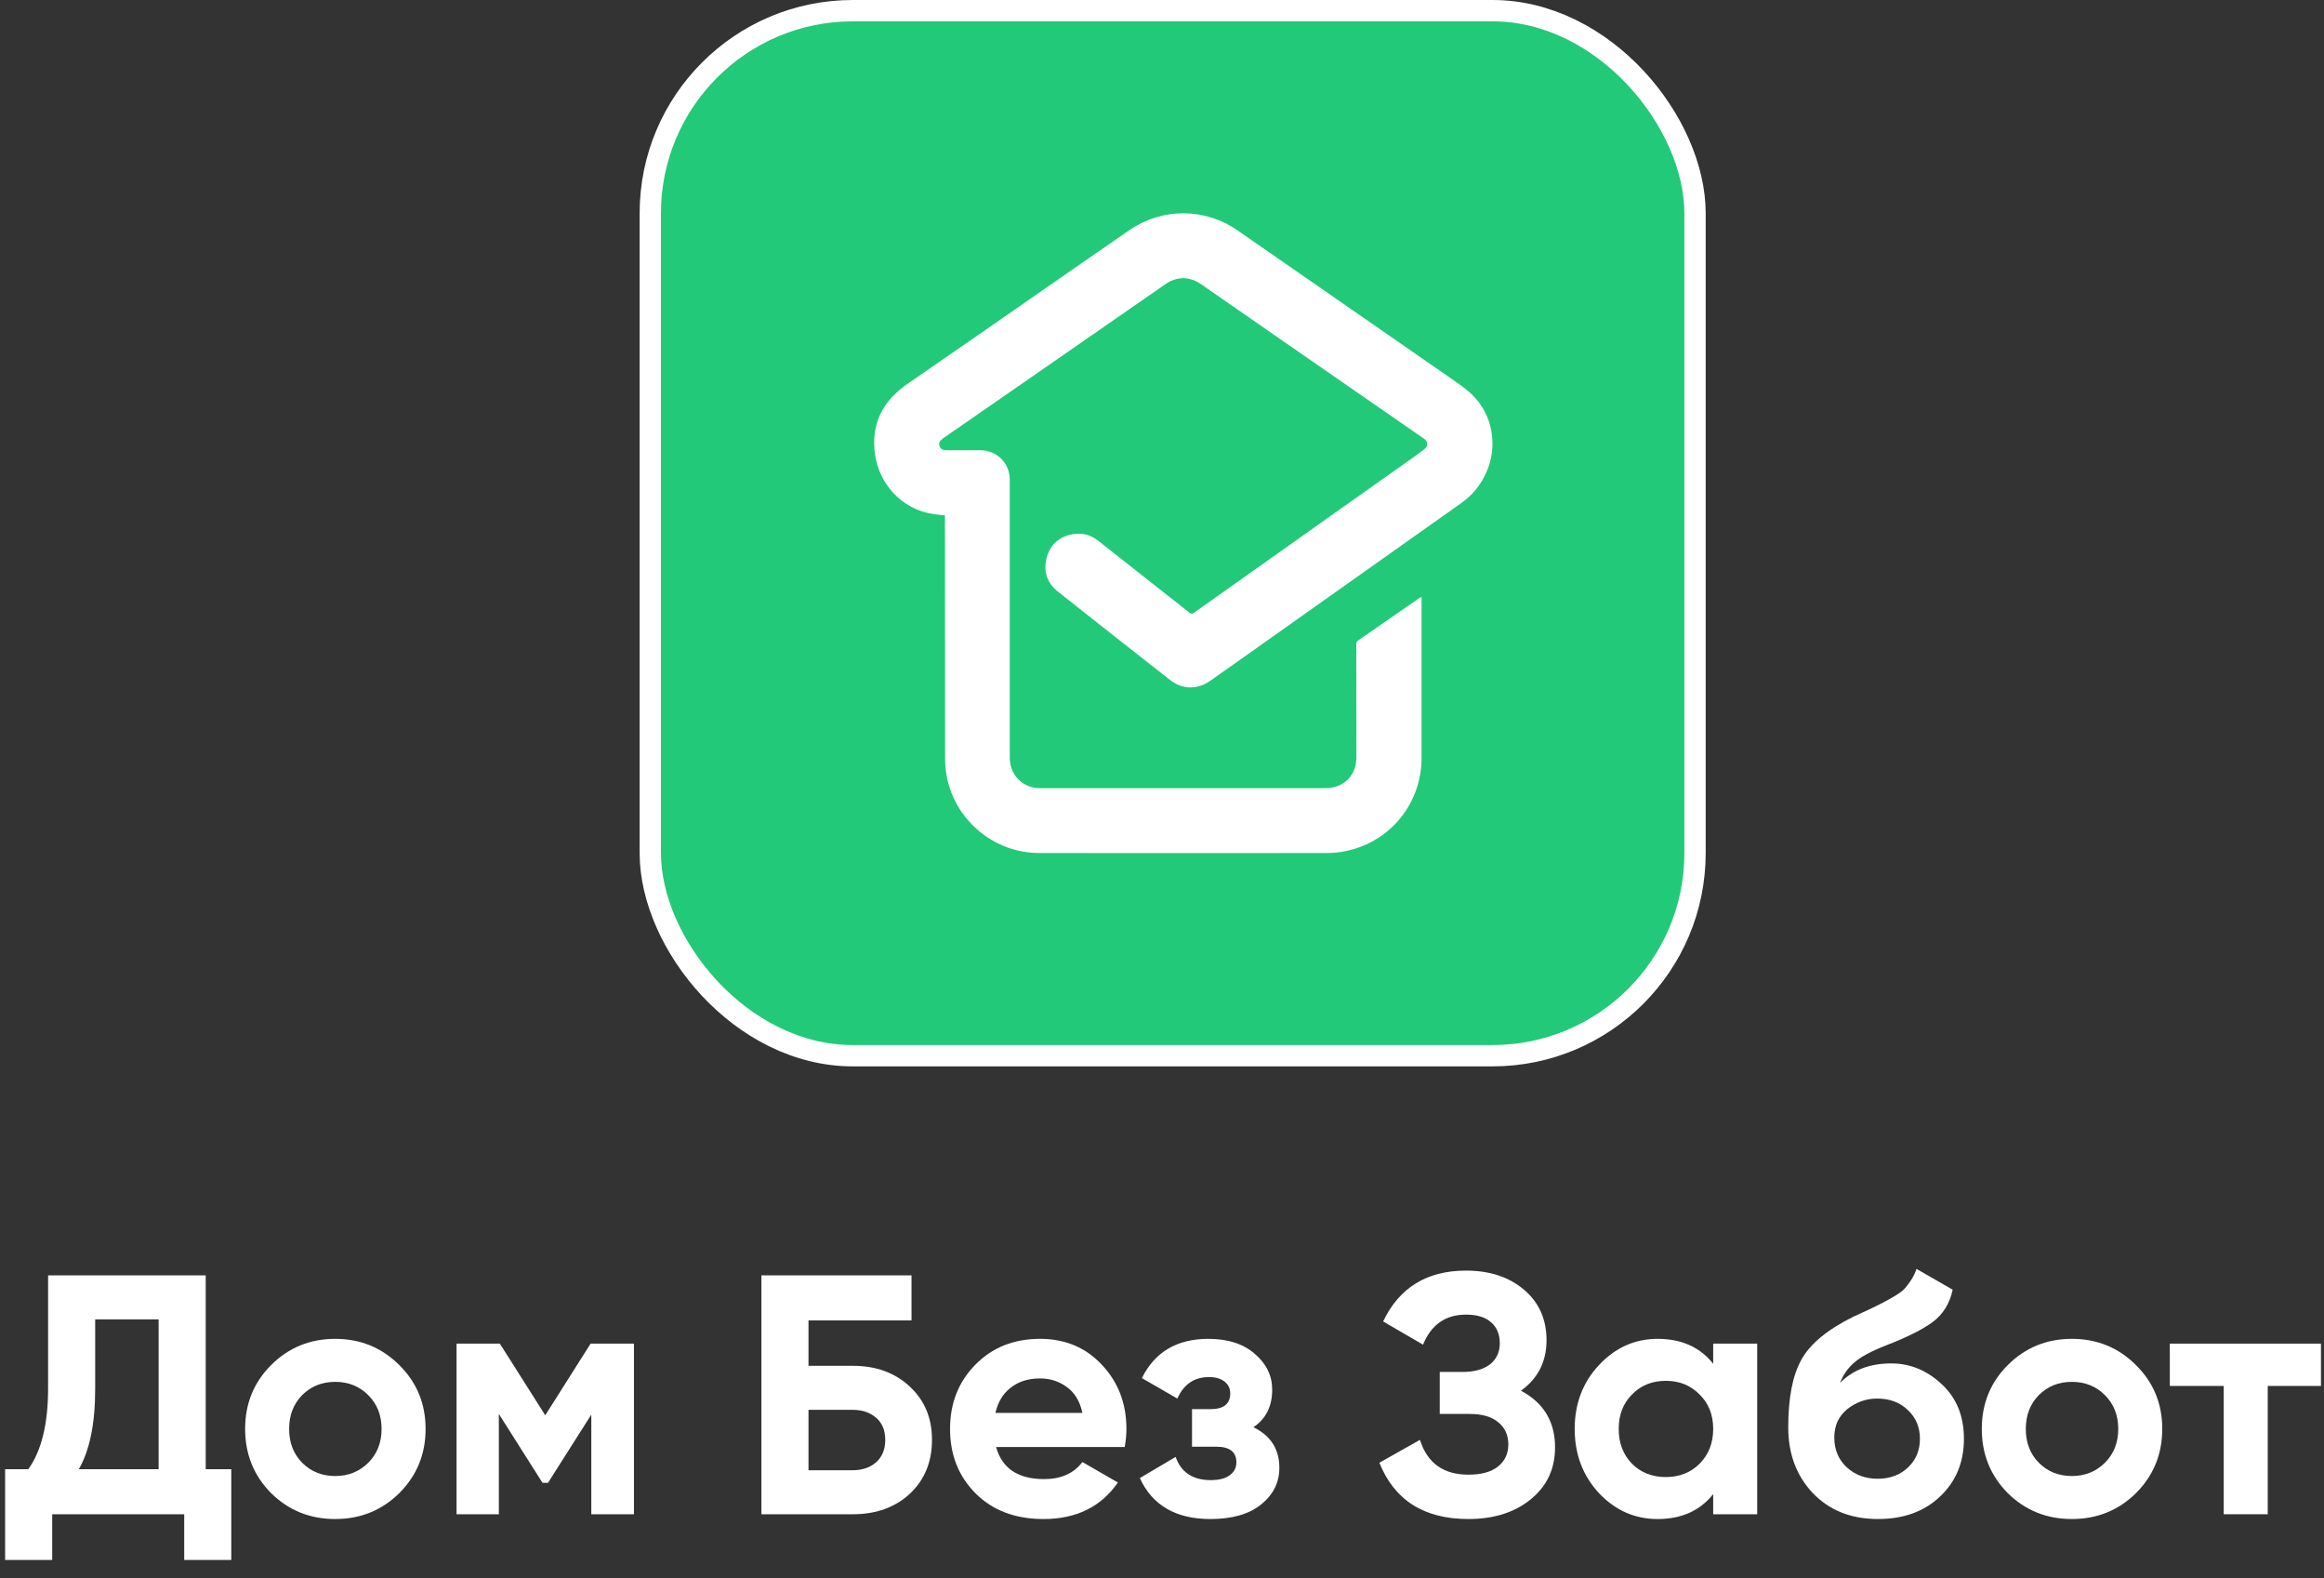 <?xml version="1.0" encoding="UTF-8"?> <svg xmlns="http://www.w3.org/2000/svg" width="109" height="74" viewBox="0 0 109 74" fill="none"><rect x="0" y="0" width="109" height="74" fill="#333333" stroke="none"/><path d="M9.648 68.888H10.848V73.144H8.64V71H2.448V73.144H0.24V68.888H1.328C1.947 68.024 2.256 66.76 2.256 65.096V59.8H9.648V68.888ZM3.696 68.888H7.44V61.864H4.464V65.128C4.464 66.749 4.208 68.003 3.696 68.888Z" fill="white"></path><path d="M18.729 70.008C17.907 70.819 16.905 71.224 15.721 71.224C14.537 71.224 13.534 70.819 12.713 70.008C11.902 69.187 11.497 68.184 11.497 67C11.497 65.816 11.902 64.819 12.713 64.008C13.534 63.187 14.537 62.776 15.721 62.776C16.905 62.776 17.907 63.187 18.729 64.008C19.55 64.819 19.961 65.816 19.961 67C19.961 68.184 19.55 69.187 18.729 70.008ZM14.169 68.584C14.585 69 15.102 69.208 15.721 69.208C16.339 69.208 16.857 69 17.273 68.584C17.689 68.168 17.897 67.64 17.897 67C17.897 66.36 17.689 65.832 17.273 65.416C16.857 65 16.339 64.792 15.721 64.792C15.102 64.792 14.585 65 14.169 65.416C13.763 65.832 13.561 66.36 13.561 67C13.561 67.64 13.763 68.168 14.169 68.584Z" fill="white"></path><path d="M29.733 63V71H27.733V66.328L25.701 69.528H25.445L23.397 66.296V71H21.413V63H23.445L25.573 66.36L27.701 63H29.733Z" fill="white"></path><path d="M40 64.04C41.088 64.04 41.978 64.365 42.672 65.016C43.365 65.656 43.712 66.488 43.712 67.512C43.712 68.547 43.365 69.389 42.672 70.04C41.978 70.68 41.088 71 40 71H35.712V59.8H42.752V61.912H37.92V64.04H40ZM40 68.936C40.437 68.936 40.8 68.813 41.088 68.568C41.376 68.312 41.52 67.96 41.52 67.512C41.52 67.064 41.376 66.717 41.088 66.472C40.8 66.227 40.437 66.104 40 66.104H37.92V68.936H40Z" fill="white"></path><path d="M46.719 67.848C46.997 68.851 47.749 69.352 48.975 69.352C49.765 69.352 50.362 69.085 50.767 68.552L52.431 69.512C51.642 70.653 50.479 71.224 48.943 71.224C47.621 71.224 46.559 70.824 45.759 70.024C44.959 69.224 44.559 68.216 44.559 67C44.559 65.795 44.954 64.792 45.743 63.992C46.533 63.181 47.546 62.776 48.783 62.776C49.957 62.776 50.922 63.181 51.679 63.992C52.447 64.803 52.831 65.805 52.831 67C52.831 67.267 52.805 67.549 52.751 67.848H46.719ZM46.687 66.248H50.767C50.65 65.704 50.405 65.299 50.031 65.032C49.669 64.765 49.253 64.632 48.783 64.632C48.229 64.632 47.77 64.776 47.407 65.064C47.045 65.341 46.805 65.736 46.687 66.248Z" fill="white"></path><path d="M58.788 66.92C59.599 67.315 60.004 67.949 60.004 68.824C60.004 69.507 59.722 70.077 59.156 70.536C58.591 70.995 57.796 71.224 56.772 71.224C55.151 71.224 54.047 70.584 53.46 69.304L55.14 68.312C55.396 69.037 55.946 69.4 56.788 69.4C57.172 69.4 57.466 69.325 57.668 69.176C57.882 69.027 57.988 68.824 57.988 68.568C57.988 68.077 57.674 67.832 57.044 67.832H55.908V66.072H56.772C57.391 66.072 57.7 65.827 57.7 65.336C57.7 65.101 57.61 64.915 57.428 64.776C57.247 64.637 57.007 64.568 56.708 64.568C56.015 64.568 55.519 64.904 55.22 65.576L53.556 64.616C54.164 63.389 55.204 62.776 56.676 62.776C57.594 62.776 58.319 63.011 58.852 63.48C59.396 63.939 59.668 64.499 59.668 65.16C59.668 65.939 59.375 66.525 58.788 66.92Z" fill="white"></path><path d="M71.335 65.208C72.402 65.773 72.935 66.659 72.935 67.864C72.935 68.867 72.557 69.677 71.799 70.296C71.042 70.915 70.066 71.224 68.871 71.224C66.791 71.224 65.399 70.344 64.695 68.584L66.599 67.512C66.941 68.6 67.698 69.144 68.871 69.144C69.479 69.144 69.943 69.016 70.263 68.76C70.583 68.504 70.743 68.157 70.743 67.72C70.743 67.283 70.583 66.936 70.263 66.68C69.954 66.424 69.506 66.296 68.919 66.296H67.527V64.328H68.583C69.138 64.328 69.57 64.211 69.879 63.976C70.189 63.731 70.343 63.4 70.343 62.984C70.343 62.568 70.21 62.243 69.943 62.008C69.677 61.763 69.282 61.64 68.759 61.64C67.799 61.64 67.127 62.109 66.743 63.048L64.871 61.96C65.629 60.371 66.925 59.576 68.759 59.576C69.869 59.576 70.775 59.875 71.479 60.472C72.183 61.069 72.535 61.859 72.535 62.84C72.535 63.843 72.135 64.632 71.335 65.208Z" fill="white"></path><path d="M80.352 63H82.416V71H80.352V70.056C79.733 70.835 78.864 71.224 77.744 71.224C76.677 71.224 75.76 70.819 74.992 70.008C74.235 69.187 73.856 68.184 73.856 67C73.856 65.816 74.235 64.819 74.992 64.008C75.76 63.187 76.677 62.776 77.744 62.776C78.864 62.776 79.733 63.165 80.352 63.944V63ZM76.544 68.632C76.96 69.048 77.488 69.256 78.128 69.256C78.768 69.256 79.296 69.048 79.712 68.632C80.139 68.205 80.352 67.661 80.352 67C80.352 66.339 80.139 65.8 79.712 65.384C79.296 64.957 78.768 64.744 78.128 64.744C77.488 64.744 76.96 64.957 76.544 65.384C76.128 65.8 75.92 66.339 75.92 67C75.92 67.661 76.128 68.205 76.544 68.632Z" fill="white"></path><path d="M88.08 71.224C86.821 71.224 85.802 70.819 85.024 70.008C84.256 69.197 83.872 68.168 83.872 66.92C83.872 65.555 84.074 64.504 84.48 63.768C84.885 63.021 85.701 62.344 86.928 61.736C87.109 61.651 87.365 61.533 87.696 61.384C88.026 61.224 88.25 61.112 88.368 61.048C88.496 60.984 88.666 60.888 88.88 60.76C89.093 60.632 89.242 60.52 89.328 60.424C89.424 60.317 89.525 60.184 89.632 60.024C89.738 59.864 89.824 59.688 89.888 59.496L91.584 60.472C91.445 61.123 91.13 61.629 90.64 61.992C90.16 62.344 89.434 62.707 88.464 63.08C87.781 63.347 87.285 63.613 86.976 63.88C86.666 64.147 86.442 64.467 86.304 64.84C86.901 64.232 87.701 63.928 88.704 63.928C89.589 63.928 90.378 64.253 91.072 64.904C91.765 65.544 92.112 66.397 92.112 67.464C92.112 68.563 91.738 69.464 90.992 70.168C90.256 70.872 89.285 71.224 88.08 71.224ZM86.608 68.792C87.002 69.155 87.488 69.336 88.064 69.336C88.64 69.336 89.114 69.16 89.488 68.808C89.861 68.456 90.048 68.008 90.048 67.464C90.048 66.92 89.861 66.472 89.488 66.12C89.114 65.757 88.634 65.576 88.048 65.576C87.525 65.576 87.056 65.741 86.64 66.072C86.234 66.403 86.032 66.845 86.032 67.4C86.032 67.965 86.224 68.429 86.608 68.792Z" fill="white"></path><path d="M100.182 70.008C99.361 70.819 98.358 71.224 97.174 71.224C95.99 71.224 94.987 70.819 94.166 70.008C93.355 69.187 92.95 68.184 92.95 67C92.95 65.816 93.355 64.819 94.166 64.008C94.987 63.187 95.99 62.776 97.174 62.776C98.358 62.776 99.361 63.187 100.182 64.008C101.003 64.819 101.414 65.816 101.414 67C101.414 68.184 101.003 69.187 100.182 70.008ZM95.622 68.584C96.038 69 96.555 69.208 97.174 69.208C97.793 69.208 98.31 69 98.726 68.584C99.142 68.168 99.35 67.64 99.35 67C99.35 66.36 99.142 65.832 98.726 65.416C98.31 65 97.793 64.792 97.174 64.792C96.555 64.792 96.038 65 95.622 65.416C95.216 65.832 95.014 66.36 95.014 67C95.014 67.64 95.216 68.168 95.622 68.584Z" fill="white"></path><path d="M108.857 63V64.984H106.361V71H104.297V64.984H101.769V63H108.857Z" fill="white"></path><rect x="30.5" y="0.5" width="49" height="49" rx="9.5" fill="#22C979" stroke="white"></rect><path d="M66.674 27.982C66.674 28.055 66.674 28.097 66.674 28.144C66.674 30.608 66.674 33.072 66.674 35.535C66.674 37.737 65.12 39.577 62.946 39.938C62.72 39.975 62.494 39.996 62.268 39.996C57.758 40.001 53.247 40.001 48.736 39.996C46.563 39.996 44.683 38.366 44.373 36.217C44.341 36.002 44.326 35.782 44.326 35.567C44.32 31.819 44.32 28.071 44.32 24.323C44.32 24.27 44.32 24.218 44.32 24.166C44.116 24.145 43.921 24.129 43.732 24.097C42.283 23.861 41.249 22.703 41.044 21.33C40.834 19.904 41.385 18.808 42.567 17.996C44.751 16.497 46.92 14.982 49.099 13.472C50.385 12.581 51.666 11.685 52.958 10.799C54.518 9.729 56.508 9.735 58.052 10.809C61.397 13.131 64.747 15.448 68.092 17.77C68.428 18.006 68.774 18.237 69.063 18.525C70.013 19.458 70.26 20.905 69.714 22.147C69.452 22.74 69.058 23.222 68.527 23.594C65.035 26.063 61.544 28.537 58.052 31.012C57.616 31.321 57.18 31.63 56.744 31.934C56.156 32.343 55.453 32.332 54.891 31.892C53.132 30.514 51.373 29.13 49.619 27.741C49.115 27.342 48.931 26.802 49.083 26.184C49.235 25.56 49.655 25.172 50.291 25.051C50.737 24.968 51.152 25.072 51.509 25.355C52.575 26.194 53.636 27.033 54.702 27.872C55.064 28.155 55.426 28.438 55.783 28.726C55.862 28.789 55.909 28.794 55.993 28.736C58.162 27.195 60.336 25.66 62.51 24.118C63.817 23.196 65.12 22.268 66.427 21.345C66.564 21.246 66.7 21.146 66.831 21.036C66.989 20.91 66.973 20.701 66.795 20.575C66.443 20.328 66.086 20.082 65.729 19.836C63.786 18.489 61.843 17.141 59.9 15.8C58.708 14.971 57.516 14.143 56.324 13.32C55.789 12.953 55.195 12.953 54.66 13.325C52.26 14.987 49.86 16.649 47.461 18.316C46.379 19.065 45.297 19.815 44.215 20.564C44.074 20.664 44.021 20.774 44.063 20.905C44.105 21.041 44.21 21.11 44.389 21.11C44.914 21.11 45.439 21.11 45.964 21.11C46.757 21.11 47.361 21.712 47.361 22.504C47.361 24.124 47.361 25.743 47.361 27.363C47.361 30.078 47.361 32.799 47.361 35.514C47.361 36.222 47.797 36.778 48.469 36.924C48.579 36.95 48.694 36.956 48.805 36.956C53.258 36.956 57.716 36.956 62.169 36.956C63.019 36.956 63.618 36.358 63.618 35.514C63.618 33.748 63.618 31.986 63.612 30.22C63.612 30.141 63.623 30.084 63.697 30.031C64.663 29.366 65.629 28.695 66.595 28.024C66.616 28.013 66.632 28.003 66.674 27.982Z" fill="white"></path></svg> 